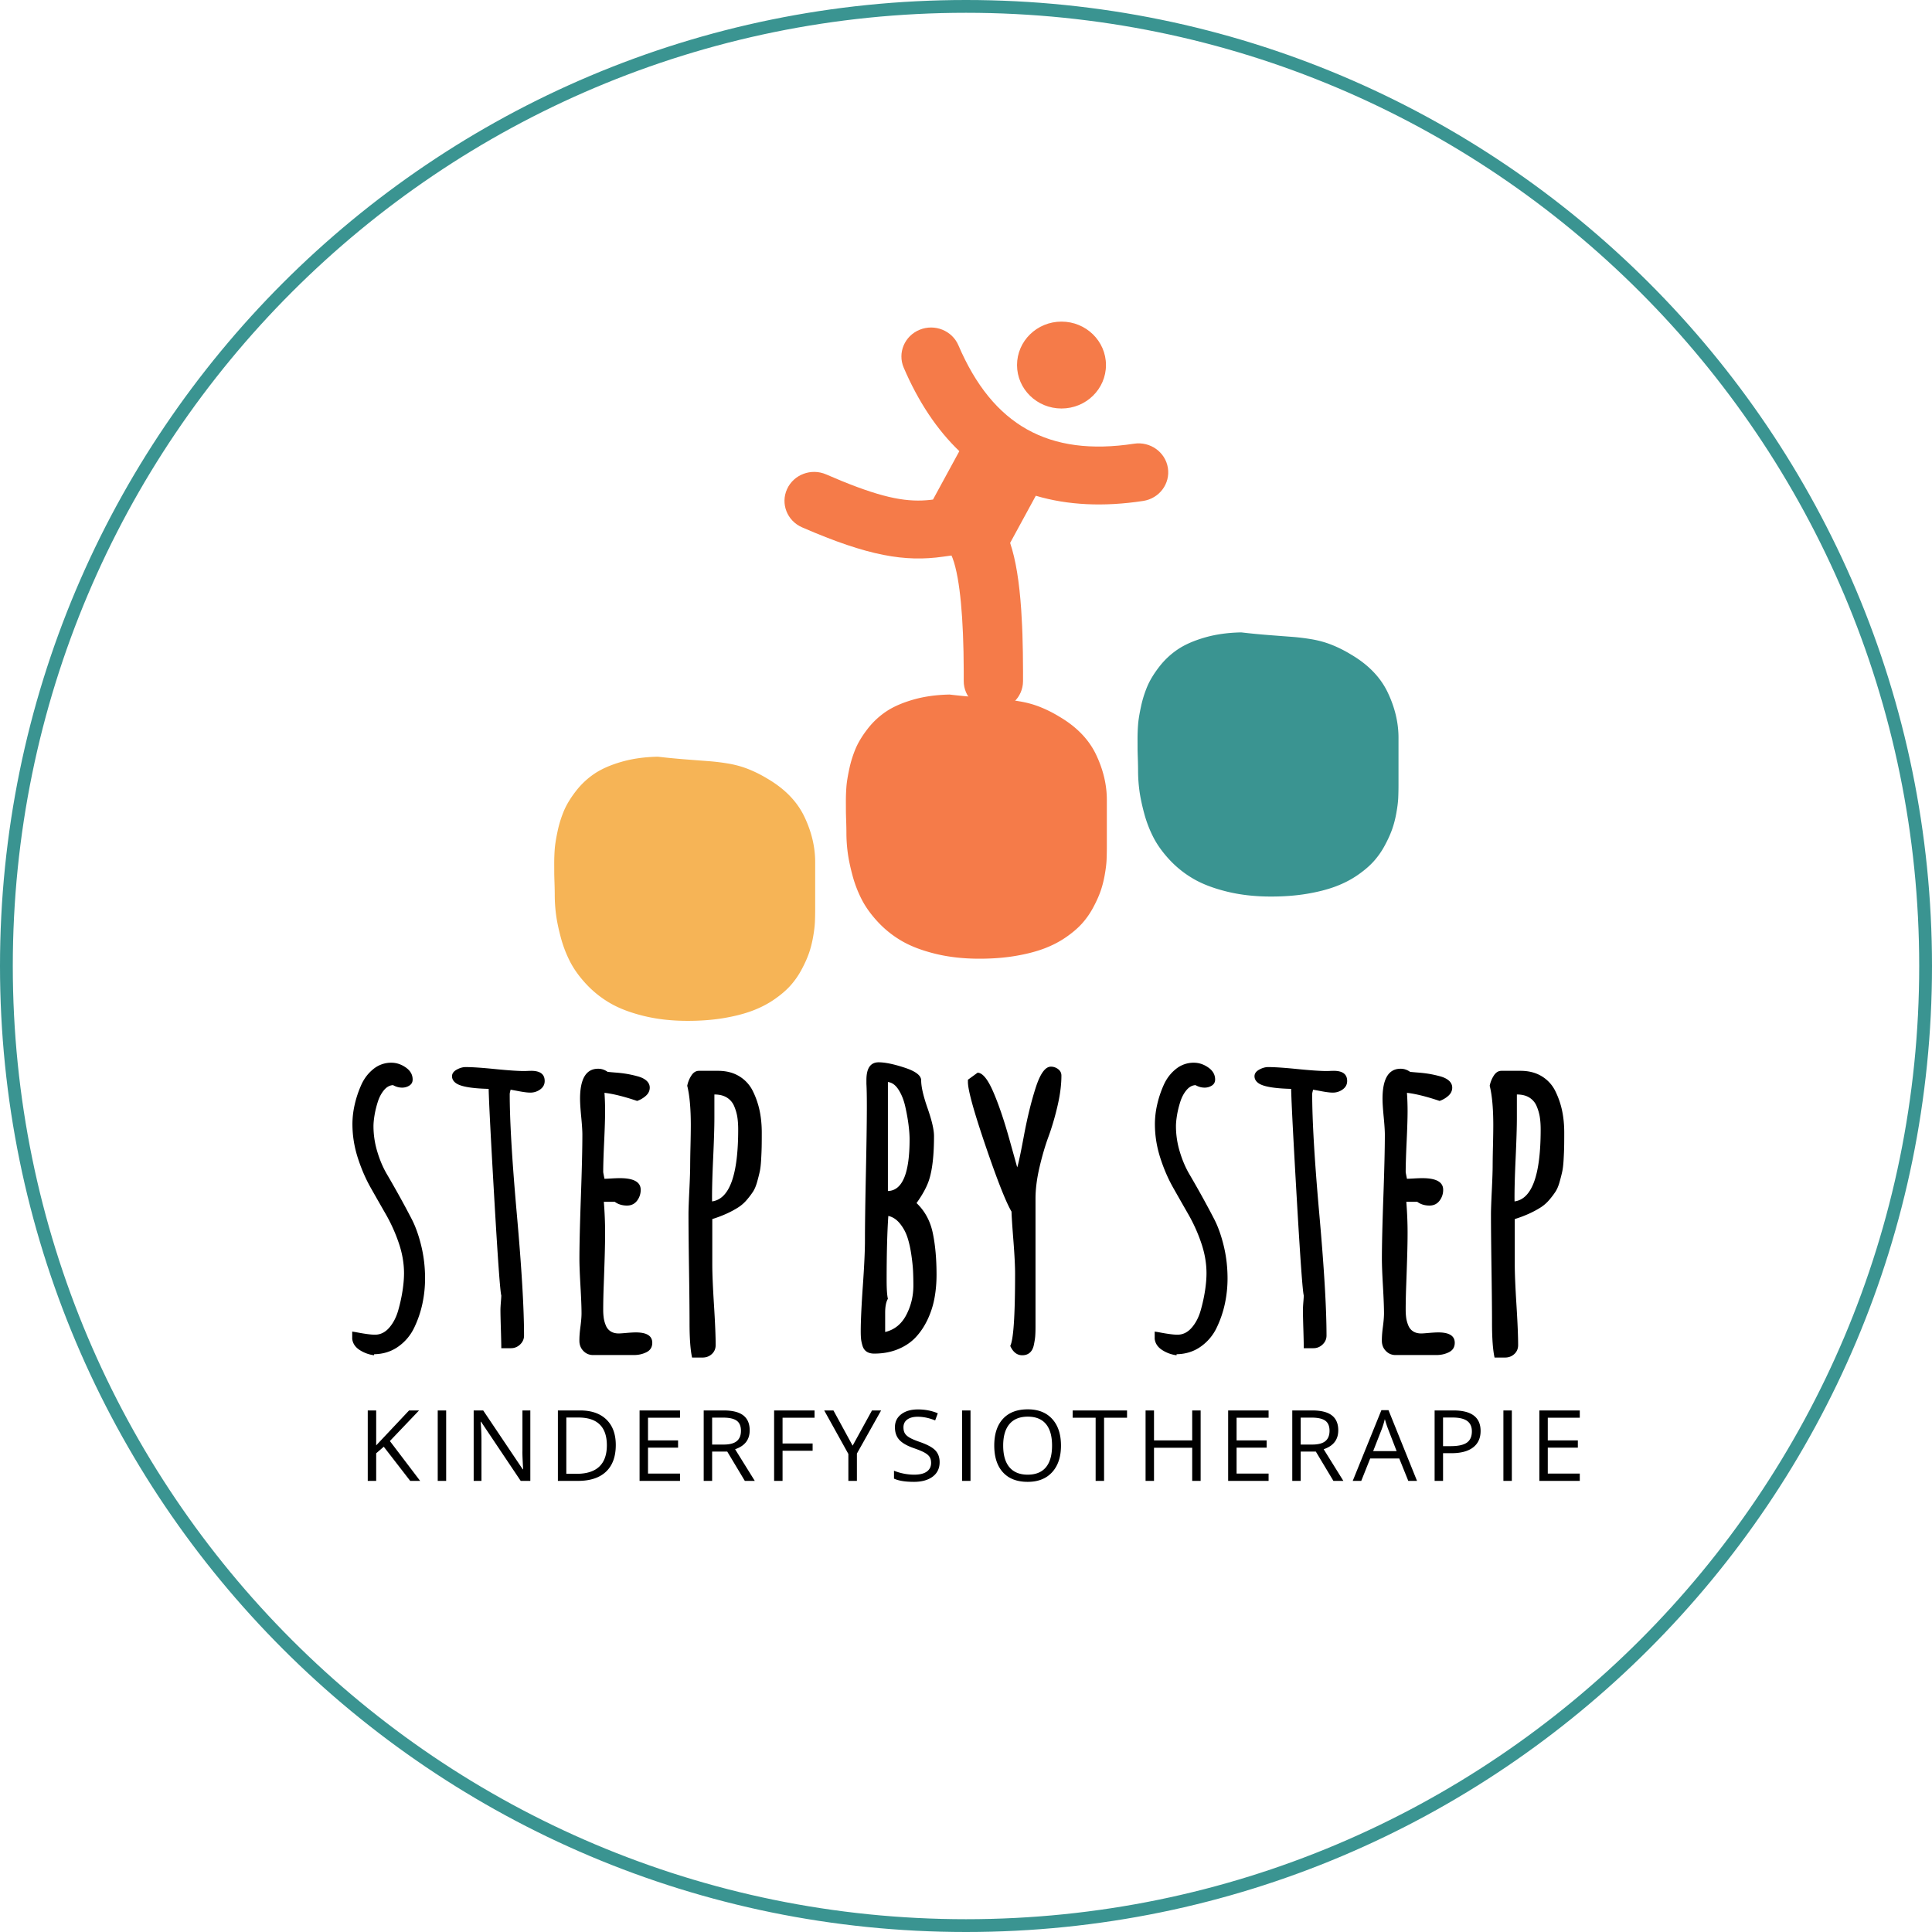 <svg width="380" height="380" viewBox="0 0 380 380" xmlns="http://www.w3.org/2000/svg"><g fill="none" fill-rule="evenodd"><path d="M73.991 291.272v-5.43l1.493-1.29 5.2 6.72h1.952l-5.952-7.838 5.738-6.018H80.46l-6.469 6.871v-6.87h-1.659v13.855h1.66zm13.764 0v-13.856h-1.659v13.856h1.659zm6.943 0v-7.876c0-1.137-.052-2.388-.156-3.753h.078l7.797 11.629h1.892v-13.856h-1.551v7.951c-.013.399.003 1.06.049 1.986.045.925.075 1.474.088 1.644h-.078l-7.777-11.58h-1.874v13.855h1.532zm18.984 0c2.4 0 4.24-.605 5.518-1.815 1.278-1.21 1.918-2.959 1.918-5.246 0-2.141-.615-3.81-1.845-5.004-1.229-1.194-2.953-1.79-5.171-1.79h-4.371v13.855h3.951zm-.273-1.394h-2.02V278.81h2.41c1.841 0 3.229.459 4.162 1.375.934.916 1.4 2.277 1.4 4.084 0 1.851-.497 3.25-1.493 4.194-.995.944-2.481 1.416-4.459 1.416zm20.34 1.394v-1.44h-6.293v-5.1h5.913v-1.421h-5.913v-4.464h6.294v-1.43h-7.953v13.855h7.953zm6.32 0v-5.762h2.975l3.455 5.762h1.96l-3.873-6.227c1.913-.644 2.869-1.882 2.869-3.715 0-1.307-.418-2.287-1.254-2.938-.836-.65-2.129-.976-3.879-.976h-3.912v13.856h1.658zm2.273-7.146h-2.274v-5.298h2.157c1.23 0 2.122.203 2.678.607.556.404.835 1.065.835 1.98 0 .904-.274 1.582-.82 2.033-.547.452-1.405.678-2.576.678zm11.578 7.146v-5.923h5.913v-1.431h-5.913v-5.07h6.294v-1.432h-7.953v13.856h1.66zm14.623 0v-5.374l4.761-8.482h-1.795l-3.806 6.928-3.776-6.928h-1.815l4.752 8.558v5.298h1.679zm11.197.19c1.561 0 2.797-.342 3.708-1.024.91-.683 1.366-1.634 1.366-2.853 0-.948-.281-1.718-.844-2.312-.563-.594-1.592-1.15-3.088-1.668-.891-.31-1.553-.593-1.986-.848-.432-.256-.74-.537-.922-.844-.182-.306-.273-.7-.273-1.18 0-.65.247-1.16.741-1.526.495-.366 1.181-.55 2.06-.55 1.112 0 2.257.24 3.434.721l.517-1.403c-1.19-.505-2.495-.758-3.913-.758-1.36 0-2.452.316-3.278.948-.826.632-1.24 1.482-1.24 2.55 0 1.017.285 1.841.854 2.473.57.632 1.518 1.178 2.845 1.64.95.328 1.657.622 2.122.88.465.26.797.542.995.849.199.306.298.7.298 1.18 0 .726-.28 1.293-.84 1.7-.559.408-1.391.612-2.497.612-.677 0-1.36-.07-2.05-.208a10.501 10.501 0 01-1.912-.569v1.554c.91.423 2.212.635 3.903.635zm11.149-.19v-13.856h-1.659v13.856h1.659zm11.246.19c2.056 0 3.661-.636 4.816-1.906 1.154-1.27 1.732-3.013 1.732-5.231 0-2.224-.576-3.968-1.727-5.231-1.152-1.264-2.752-1.896-4.801-1.896-2.108 0-3.734.621-4.879 1.863-1.145 1.241-1.717 2.99-1.717 5.245 0 2.275.57 4.036 1.712 5.283 1.142 1.248 2.763 1.872 4.864 1.872zm0-1.413c-1.567 0-2.763-.485-3.585-1.455-.823-.97-1.235-2.393-1.235-4.269 0-1.851.412-3.262 1.235-4.231.822-.97 2.024-1.455 3.605-1.455 1.574 0 2.763.482 3.566 1.445.804.964 1.205 2.377 1.205 4.241 0 1.883-.403 3.307-1.21 4.274-.806.967-2 1.45-3.58 1.45zm15.023 1.223v-12.425h4.518v-1.43h-10.694v1.43h4.517v12.425h1.659zm9.822 0v-6.52h7.513v6.52h1.659v-13.856h-1.659v5.895h-7.513v-5.895h-1.659v13.856h1.659zm22.536 0v-1.44h-6.294v-5.1h5.913v-1.421h-5.913v-4.464h6.294v-1.43h-7.953v13.855h7.953zm6.318 0v-5.762h2.976l3.455 5.762h1.96l-3.873-6.227c1.913-.644 2.869-1.882 2.869-3.715 0-1.307-.418-2.287-1.254-2.938-.836-.65-2.129-.976-3.879-.976h-3.912v13.856h1.658zm2.274-7.146h-2.274v-5.298h2.157c1.23 0 2.122.203 2.678.607.556.404.835 1.065.835 1.98 0 .904-.274 1.582-.82 2.033-.547.452-1.405.678-2.576.678zm9.636 7.146l1.757-4.407h5.718l1.775 4.407h1.718l-5.61-13.913h-1.396l-5.64 13.913h1.678zm6.957-5.857h-4.615l1.678-4.293c.267-.727.472-1.393.615-2 .228.79.449 1.456.664 2l1.658 4.293zm9.13 5.857v-5.45h1.678c1.834 0 3.244-.377 4.23-1.132.985-.755 1.478-1.834 1.478-3.236 0-2.692-1.783-4.038-5.347-4.038h-3.698v13.856h1.658zm1.492-6.833h-1.493v-5.63h1.854c1.308 0 2.27.225 2.889.673.618.449.927 1.131.927 2.047 0 1.018-.329 1.757-.986 2.218-.657.461-1.72.692-3.19.692zm12.037 6.833v-13.856h-1.659v13.856h1.66zm13.364 0v-1.44h-6.294v-5.1h5.913v-1.421h-5.913v-4.464h6.294v-1.43h-7.952v13.855h7.952zM73.583 266.562v-.205c1.795-.027 3.376-.524 4.743-1.49a9.572 9.572 0 003.147-3.737 20.896 20.896 0 001.615-4.737c.346-1.633.518-3.28.518-4.941 0-2.205-.248-4.336-.745-6.391-.497-2.055-1.125-3.818-1.885-5.288-.76-1.47-1.574-2.988-2.443-4.554a208.634 208.634 0 00-2.444-4.287c-.76-1.294-1.387-2.77-1.884-4.431a17.3 17.3 0 01-.746-4.982c0-.6.07-1.32.207-2.165.138-.844.352-1.722.642-2.634.29-.912.697-1.68 1.222-2.307.525-.626 1.118-.953 1.78-.98.58.327 1.174.49 1.782.49.524 0 1-.136 1.429-.408.428-.273.642-.667.642-1.185 0-.952-.45-1.742-1.346-2.368-.898-.626-1.843-.94-2.837-.94a5.505 5.505 0 00-3.542 1.246c-1.035.83-1.836 1.886-2.402 3.165a20.612 20.612 0 00-1.284 3.88 17.347 17.347 0 00-.434 3.757c0 2.232.345 4.43 1.035 6.595.69 2.164 1.54 4.138 2.547 5.92a818.698 818.698 0 003.003 5.269 32.117 32.117 0 012.526 5.615c.69 2.015 1.036 4.002 1.036 5.962 0 .98-.09 2.083-.27 3.308a31.945 31.945 0 01-.849 3.92c-.386 1.389-.98 2.546-1.78 3.471-.801.926-1.74 1.389-2.817 1.389-.359 0-.808-.034-1.346-.102a32.244 32.244 0 01-1.802-.286 28.024 28.024 0 00-1.325-.225v1.43c.11.898.594 1.626 1.45 2.184a6.751 6.751 0 002.857 1.042zm26.92-1.389c.691 0 1.292-.245 1.803-.735.51-.49.766-1.075.766-1.756 0-5.309-.47-13.231-1.408-23.767l-.115-1.303c-.862-9.887-1.294-17.362-1.294-22.423 0-.109.028-.272.083-.49.055-.218.083-.34.083-.368.193.028.76.13 1.698.307.939.177 1.67.265 2.195.265.718 0 1.367-.21 1.947-.633.58-.422.87-.973.87-1.654 0-1.334-.884-2-2.651-2-.166 0-.4.006-.704.02-.304.013-.525.02-.663.02-1.27 0-3.189-.13-5.757-.388l-.75-.074c-2.195-.209-3.863-.314-5.007-.314-.58 0-1.173.17-1.78.51-.608.341-.912.77-.912 1.287 0 .572.29 1.048.87 1.43.967.626 3.079.98 6.337 1.061.055 2.614.428 9.862 1.118 21.746.69 11.883 1.146 18.179 1.367 18.887 0 .19-.028.626-.083 1.306-.055.681-.083 1.198-.083 1.552 0 .708.028 1.96.083 3.757.055 1.797.083 3.05.083 3.757h1.905zm24.147 1.348c.938 0 1.78-.19 2.526-.572.745-.381 1.118-.994 1.118-1.838 0-1.36-1.077-2.042-3.23-2.042-.47 0-1.09.035-1.864.103-.773.068-1.27.102-1.491.102-.635 0-1.167-.136-1.595-.409a2.433 2.433 0 01-.952-1.164 6.214 6.214 0 01-.414-1.47 11.662 11.662 0 01-.104-1.654c0-1.388.035-3.001.104-4.839.069-1.837.13-3.668.186-5.492.055-1.824.083-3.43.083-4.819 0-1.906-.083-3.92-.249-6.044h2.154c.663.49 1.463.735 2.402.735.829 0 1.484-.313 1.967-.939a3.445 3.445 0 00.725-2.164c0-1.525-1.366-2.287-4.1-2.287-.414 0-.966.02-1.657.061-.69.041-1.145.061-1.366.061a48.779 48.779 0 01-.233-1.194l-.016-.112c0-1.334.062-3.335.187-6.003.124-2.668.186-4.67.186-6.003 0-1.198-.041-2.396-.124-3.594 1.684.19 3.824.721 6.42 1.593a5.008 5.008 0 001.76-1.042c.483-.449.724-.973.724-1.572 0-.517-.207-.966-.621-1.348-.414-.38-1.001-.673-1.76-.878a23.25 23.25 0 00-2.092-.47 25.365 25.365 0 00-2.216-.265 52.854 52.854 0 01-1.594-.142c-.58-.409-1.201-.613-1.864-.613-2.374 0-3.562 1.974-3.562 5.921 0 .79.076 1.967.228 3.533.152 1.565.228 2.742.228 3.532 0 2.722-.097 6.793-.29 12.21-.193 5.418-.29 9.488-.29 12.21 0 1.198.07 2.988.207 5.37.138 2.382.207 4.159.207 5.33 0 .68-.076 1.592-.227 2.736-.152 1.143-.214 2.11-.187 2.899.055.735.338 1.348.85 1.838.51.49 1.124.735 1.842.735h7.994zm13.543.49c.718 0 1.325-.232 1.822-.694.497-.463.745-1.049.745-1.756 0-1.77-.11-4.41-.33-7.923-.222-3.512-.332-6.153-.332-7.922v-8.943a23.553 23.553 0 002.857-1.082 18.392 18.392 0 002.237-1.205 7.637 7.637 0 001.698-1.49 15.9 15.9 0 001.222-1.614c.317-.49.587-1.13.807-1.92.221-.789.394-1.47.518-2.04.124-.573.214-1.355.27-2.349.055-.994.09-1.824.103-2.491.014-.667.02-1.6.02-2.797 0-1.525-.137-2.954-.414-4.288a16.182 16.182 0 00-1.325-3.86 7.004 7.004 0 00-2.671-2.94c-1.174-.721-2.575-1.082-4.204-1.082h-3.727c-.608 0-1.112.313-1.512.94a5.72 5.72 0 00-.808 2c.47 1.879.704 4.465.704 7.76 0 .952-.02 2.327-.062 4.124a191.005 191.005 0 00-.062 3.839c0 .98-.055 2.606-.166 4.88-.11 2.273-.165 3.818-.165 4.635l.002 1.02c.008 2.35.041 5.582.101 9.7.07 4.75.104 8.31.104 10.678 0 3.022.165 5.295.497 6.82h2.07zm1.863-30.71v-.122c-.027-1.878.042-4.628.207-8.249.166-3.62.249-6.302.249-8.045v-4.614c.994 0 1.815.204 2.464.612a3.604 3.604 0 011.43 1.695c.303.721.51 1.436.62 2.144.11.708.166 1.524.166 2.45 0 8.957-1.712 13.667-5.136 14.13zm31.89 29.934c1.713 0 3.266-.286 4.66-.858 1.394-.571 2.554-1.347 3.48-2.327.924-.98 1.704-2.138 2.34-3.472a17.076 17.076 0 001.366-4.206c.276-1.47.414-3.022.414-4.655 0-3.13-.249-5.874-.746-8.229-.496-2.355-1.56-4.308-3.189-5.86 1.188-1.66 2.002-3.158 2.444-4.492.663-2.014.994-4.914.994-8.698 0-1.225-.421-3.042-1.263-5.452-.842-2.409-1.263-4.24-1.263-5.492 0-.953-1.077-1.783-3.23-2.491-2.154-.708-3.866-1.062-5.136-1.062-1.602 0-2.403 1.157-2.403 3.471v.776c.056.953.083 2.396.083 4.329v.568c-.008 2.93-.07 7.157-.186 12.683-.124 5.894-.187 10.311-.187 13.252 0 1.987-.138 4.955-.414 8.902-.276 3.948-.414 6.915-.414 8.902 0 .627.02 1.137.062 1.532.042.395.138.844.29 1.347.152.504.421.885.808 1.144.386.259.883.388 1.49.388zm2.693-31.975v-21.44c.8.082 1.498.586 2.091 1.511.594.926 1.036 2.035 1.326 3.329.29 1.293.504 2.49.642 3.593.138 1.103.207 2.049.207 2.838 0 6.698-1.422 10.087-4.266 10.169zm-.539 27.728v-3.757c0-1.252.18-2.178.539-2.777-.166-.68-.249-1.892-.249-3.635 0-5.227.11-9.446.332-12.659.856.19 1.608.68 2.257 1.47a8.362 8.362 0 011.47 2.655c.331.98.594 2.123.787 3.43.193 1.307.31 2.416.352 3.328.042.912.062 1.845.062 2.797 0 2.097-.47 4.036-1.408 5.82-.939 1.783-2.32 2.892-4.142 3.328zm26.962 4.574c.608 0 1.105-.17 1.491-.51.387-.341.65-.838.787-1.491.138-.654.228-1.219.27-1.695.04-.477.062-1.11.062-1.9v-25.195c0-1.879.262-3.941.786-6.187.525-2.246 1.112-4.247 1.76-6.003l.32-.897a54.016 54.016 0 001.44-5.065c.525-2.219.788-4.24.788-6.064 0-.518-.214-.94-.642-1.266a2.298 2.298 0 00-1.429-.49c-1.104 0-2.098 1.374-2.982 4.124-.884 2.75-1.657 5.901-2.32 9.454-.662 3.553-1.104 5.628-1.325 6.227 0-.027-.524-1.912-1.573-5.656-1.05-3.743-2.106-6.833-3.169-9.27-1.063-2.436-2.077-3.668-3.044-3.695l-1.905 1.388v.45c0 1.579 1.153 5.75 3.458 12.516 2.306 6.765 4.01 11.087 5.115 12.966.028.98.152 2.879.373 5.696.22 2.818.331 5.003.331 6.555 0 8.221-.317 12.945-.952 14.17.552 1.225 1.339 1.838 2.36 1.838zm30.358 0v-.205c1.795-.027 3.376-.524 4.743-1.49a9.572 9.572 0 003.147-3.737 20.896 20.896 0 001.615-4.737c.346-1.633.518-3.28.518-4.941 0-2.205-.248-4.336-.745-6.391-.497-2.055-1.126-3.818-1.885-5.288-.76-1.47-1.574-2.988-2.443-4.554a208.638 208.638 0 00-2.444-4.287c-.76-1.294-1.387-2.77-1.884-4.431a17.3 17.3 0 01-.746-4.982c0-.6.07-1.32.207-2.165.138-.844.352-1.722.642-2.634.29-.912.697-1.68 1.222-2.307.525-.626 1.118-.953 1.78-.98.58.327 1.174.49 1.782.49.524 0 1-.136 1.429-.408.428-.273.642-.667.642-1.185 0-.952-.45-1.742-1.346-2.368-.898-.626-1.843-.94-2.837-.94a5.505 5.505 0 00-3.542 1.246c-1.035.83-1.836 1.886-2.402 3.165a20.612 20.612 0 00-1.284 3.88 17.347 17.347 0 00-.434 3.757c0 2.232.345 4.43 1.035 6.595.69 2.164 1.54 4.138 2.547 5.92a818.726 818.726 0 003.003 5.269 32.117 32.117 0 012.526 5.615c.69 2.015 1.036 4.002 1.036 5.962 0 .98-.09 2.083-.27 3.308a31.945 31.945 0 01-.849 3.92c-.386 1.389-.98 2.546-1.78 3.471-.801.926-1.74 1.389-2.817 1.389-.359 0-.808-.034-1.346-.102a32.244 32.244 0 01-1.802-.286 28.024 28.024 0 00-1.325-.225v1.43c.11.898.594 1.626 1.45 2.184a6.751 6.751 0 002.857 1.042zm26.92-1.389c.691 0 1.292-.245 1.803-.735.51-.49.766-1.075.766-1.756 0-5.309-.47-13.231-1.408-23.767l-.115-1.303c-.863-9.887-1.294-17.362-1.294-22.423 0-.109.028-.272.083-.49.055-.218.083-.34.083-.368.193.028.76.13 1.698.307.939.177 1.67.265 2.195.265.718 0 1.367-.21 1.947-.633.58-.422.87-.973.87-1.654 0-1.334-.884-2-2.651-2-.166 0-.4.006-.704.02-.304.013-.525.02-.663.02-1.27 0-3.189-.13-5.757-.388l-.75-.074c-2.195-.209-3.863-.314-5.007-.314-.58 0-1.173.17-1.78.51-.608.341-.912.77-.912 1.287 0 .572.29 1.048.87 1.43.967.626 3.079.98 6.337 1.061.055 2.614.428 9.862 1.118 21.746.69 11.883 1.146 18.179 1.367 18.887 0 .19-.028.626-.083 1.306-.055.681-.083 1.198-.083 1.552 0 .708.028 1.96.083 3.757.055 1.797.083 3.05.083 3.757h1.905zm24.147 1.348c.938 0 1.78-.19 2.526-.572.745-.381 1.118-.994 1.118-1.838 0-1.36-1.077-2.042-3.23-2.042-.47 0-1.09.035-1.864.103-.773.068-1.27.102-1.491.102-.635 0-1.167-.136-1.595-.409a2.433 2.433 0 01-.952-1.164 6.214 6.214 0 01-.414-1.47 11.662 11.662 0 01-.104-1.654c0-1.388.035-3.001.104-4.839.069-1.837.13-3.668.186-5.492.055-1.824.083-3.43.083-4.819 0-1.906-.083-3.92-.249-6.044h2.154c.663.49 1.463.735 2.402.735.829 0 1.484-.313 1.967-.939a3.445 3.445 0 00.725-2.164c0-1.525-1.366-2.287-4.1-2.287-.414 0-.966.02-1.657.061-.69.041-1.145.061-1.366.061-.166-.816-.249-1.252-.249-1.306 0-1.334.062-3.335.187-6.003.124-2.668.186-4.67.186-6.003 0-1.198-.041-2.396-.124-3.594 1.684.19 3.824.721 6.42 1.593a5.008 5.008 0 001.76-1.042c.483-.449.724-.973.724-1.572 0-.517-.207-.966-.621-1.348-.414-.38-1.001-.673-1.76-.878a23.25 23.25 0 00-2.092-.47 25.365 25.365 0 00-2.216-.265 52.853 52.853 0 01-1.594-.142c-.58-.409-1.201-.613-1.864-.613-2.374 0-3.562 1.974-3.562 5.921 0 .79.076 1.967.228 3.533.152 1.565.228 2.742.228 3.532 0 2.722-.097 6.793-.29 12.21-.193 5.418-.29 9.488-.29 12.21 0 1.198.07 2.988.207 5.37.138 2.382.207 4.159.207 5.33 0 .68-.076 1.592-.227 2.736-.152 1.143-.214 2.11-.187 2.899.055.735.338 1.348.85 1.838.51.49 1.124.735 1.842.735h7.994zm13.543.49c.717 0 1.325-.232 1.822-.694.497-.463.745-1.049.745-1.756 0-1.77-.11-4.41-.33-7.923-.222-3.512-.332-6.153-.332-7.922v-8.943a23.553 23.553 0 002.857-1.082 18.392 18.392 0 002.237-1.205 7.637 7.637 0 001.698-1.49 15.9 15.9 0 001.222-1.614c.317-.49.587-1.13.807-1.92.221-.789.394-1.47.518-2.04.124-.573.214-1.355.27-2.349.055-.994.089-1.824.103-2.491.014-.667.02-1.6.02-2.797 0-1.525-.137-2.954-.414-4.288a16.182 16.182 0 00-1.325-3.86 7.004 7.004 0 00-2.671-2.94c-1.174-.721-2.575-1.082-4.204-1.082h-3.727c-.608 0-1.112.313-1.512.94a5.72 5.72 0 00-.808 2c.47 1.879.704 4.465.704 7.76 0 .952-.02 2.327-.062 4.124a191.01 191.01 0 00-.062 3.839c0 .98-.055 2.606-.166 4.88-.11 2.273-.165 3.818-.165 4.635 0 2.395.034 5.969.103 10.72.06 4.116.094 7.34.102 9.667l.002 1.011c0 3.022.165 5.295.497 6.82h2.07zm1.863-30.71v-.122c-.027-1.878.042-4.628.207-8.249.166-3.62.249-6.302.249-8.045v-4.614c.994 0 1.815.204 2.464.612a3.604 3.604 0 011.429 1.695c.304.721.51 1.436.621 2.144.11.708.166 1.524.166 2.45 0 8.957-1.712 13.667-5.136 14.13z" fill="#000" fill-rule="nonzero"/><path d="M135.244 200.79c2.568 0 4.928-.18 7.08-.54 2.152-.362 4.026-.841 5.622-1.439 1.596-.597 3.037-1.338 4.32-2.222 1.285-.884 2.343-1.787 3.176-2.708a15.843 15.843 0 002.186-3.12c.625-1.157 1.111-2.228 1.458-3.212.347-.983.625-2.06.833-3.23.208-1.17.33-2.16.364-2.97.035-.81.052-1.662.052-2.559v-9.226c0-2.988-.711-5.97-2.134-8.946-1.423-2.975-3.835-5.46-7.236-7.451a24.988 24.988 0 00-3.852-1.924c-1.25-.486-2.55-.84-3.904-1.065a42.535 42.535 0 00-3.8-.466c-1.18-.088-2.724-.206-4.633-.355-1.909-.15-3.696-.324-5.362-.523-2.637.05-5.032.386-7.184 1.008-2.151.623-3.921 1.401-5.31 2.335a15.59 15.59 0 00-3.643 3.418c-1.041 1.344-1.822 2.627-2.343 3.847a22.04 22.04 0 00-1.25 3.997c-.312 1.444-.502 2.627-.572 3.548-.07.921-.104 1.868-.104 2.839l.008 2.148c.009.4.023.911.044 1.531.035 1.033.052 1.861.052 2.484 0 1.32.087 2.633.26 3.94.174 1.308.486 2.802.937 4.483a23.778 23.778 0 001.822 4.744c.764 1.481 1.822 2.95 3.176 4.407a20.372 20.372 0 004.685 3.735c1.77 1.034 3.973 1.874 6.611 2.522 2.638.647 5.518.97 8.641.97z" fill="#F6B456"/><path d="M192.61 188.566c2.568 0 4.928-.18 7.08-.542 2.151-.361 4.025-.84 5.622-1.438 1.596-.598 3.036-1.338 4.32-2.222 1.285-.884 2.343-1.787 3.176-2.708a15.843 15.843 0 002.186-3.12c.625-1.157 1.11-2.228 1.458-3.212.347-.983.625-2.06.833-3.23.208-1.171.33-2.16.364-2.97.035-.81.052-1.662.052-2.559v-9.226c0-2.988-.711-5.97-2.134-8.946-1.423-2.975-3.835-5.46-7.236-7.452a24.988 24.988 0 00-3.852-1.923c-1.25-.486-2.55-.84-3.904-1.065a42.535 42.535 0 00-3.8-.467c-1.18-.087-2.725-.205-4.633-.354-1.91-.15-3.696-.324-5.362-.523-2.638.05-5.032.386-7.184 1.008-2.152.623-3.921 1.4-5.31 2.335a15.59 15.59 0 00-3.644 3.417c-1.04 1.345-1.821 2.627-2.342 3.848a22.04 22.04 0 00-1.25 3.996c-.312 1.445-.503 2.627-.572 3.549-.07.921-.104 1.867-.104 2.839l.008 2.148c.009.4.023.91.044 1.53.035 1.034.052 1.862.052 2.485 0 1.32.087 2.633.26 3.94.174 1.308.486 2.802.937 4.483a23.778 23.778 0 001.822 4.743c.764 1.482 1.822 2.951 3.176 4.408a20.372 20.372 0 004.685 3.735c1.77 1.034 3.973 1.874 6.61 2.522 2.638.647 5.519.97 8.642.97z" fill="#F57B49"/><path d="M249.976 176.34c2.568 0 4.928-.18 7.08-.541 2.151-.361 4.025-.84 5.622-1.438 1.596-.598 3.036-1.339 4.32-2.223 1.284-.884 2.343-1.786 3.176-2.708a15.843 15.843 0 002.186-3.119c.625-1.158 1.11-2.228 1.458-3.212.347-.984.624-2.06.833-3.23.208-1.171.33-2.161.364-2.97.035-.81.052-1.663.052-2.559v-9.226c0-2.988-.711-5.97-2.134-8.946s-3.835-5.46-7.236-7.452a24.988 24.988 0 00-3.852-1.923c-1.25-.486-2.551-.84-3.904-1.065a42.535 42.535 0 00-3.8-.467c-1.18-.087-2.725-.205-4.634-.355-1.908-.15-3.696-.323-5.361-.523-2.638.05-5.032.386-7.184 1.009-2.152.622-3.922 1.4-5.31 2.334a15.59 15.59 0 00-3.644 3.418c-1.04 1.345-1.822 2.627-2.342 3.847a22.04 22.04 0 00-1.25 3.997c-.312 1.444-.503 2.627-.572 3.549-.07.921-.104 1.867-.104 2.838l.008 2.149c.008.4.023.91.044 1.53.034 1.034.052 1.862.052 2.485 0 1.32.087 2.633.26 3.94.174 1.308.486 2.802.937 4.482a23.778 23.778 0 001.822 4.744c.764 1.482 1.822 2.951 3.175 4.408a20.372 20.372 0 004.686 3.735c1.77 1.033 3.973 1.874 6.61 2.521 2.638.648 5.519.971 8.642.971z" fill="#3A9491"/><path d="M188.507 67.917c6.748 15.757 17.776 21.913 34.54 19.355 3.181-.485 6.164 1.641 6.66 4.75.497 3.108-1.68 6.021-4.861 6.507-7.797 1.19-14.858.836-21.117-1.021l-5.05 9.277c1.122 3.342 1.81 7.703 2.182 13.193l.174 3.149c.024.544.046 1.098.065 1.661l.085 3.501.033 3.741c0 .644 0 1.298-.003 1.962-.013 3.146-2.635 5.686-5.855 5.673-3.22-.014-5.82-2.575-5.807-5.72v-2.004l-.044-3.785-.107-3.485c-.183-4.447-.53-8.093-1.03-10.916-.304-1.707-.654-3.049-1.016-3.994l-.213-.499-1.676.233c-7.406 1.055-14.638-.086-27.71-5.775-2.942-1.28-4.265-4.648-2.954-7.522 1.31-2.873 4.758-4.165 7.7-2.885l3.02 1.277c8.594 3.51 13.133 4.222 17.529 3.725l.456-.06 5.18-9.516c-4.4-4.225-8.064-9.71-10.94-16.426-1.243-2.902.158-6.239 3.129-7.453 2.971-1.214 6.387.154 7.63 3.057zm20.276-4.66c4.831 0 8.747 3.826 8.747 8.545 0 4.719-3.916 8.544-8.747 8.544-4.83 0-8.746-3.825-8.746-8.544 0-4.72 3.916-8.545 8.746-8.545z" fill="#F57B49" fill-rule="nonzero"/><path d="M190 0C85.066 0 0 85.066 0 190s85.066 190 190 190 190-85.066 190-190S294.934 0 190 0zm0 2.517c103.544 0 187.483 83.939 187.483 187.483 0 103.544-83.939 187.483-187.483 187.483C86.456 377.483 2.517 293.544 2.517 190 2.517 86.456 86.456 2.517 190 2.517z" fill="#3A9491" fill-rule="nonzero"/></g></svg>
